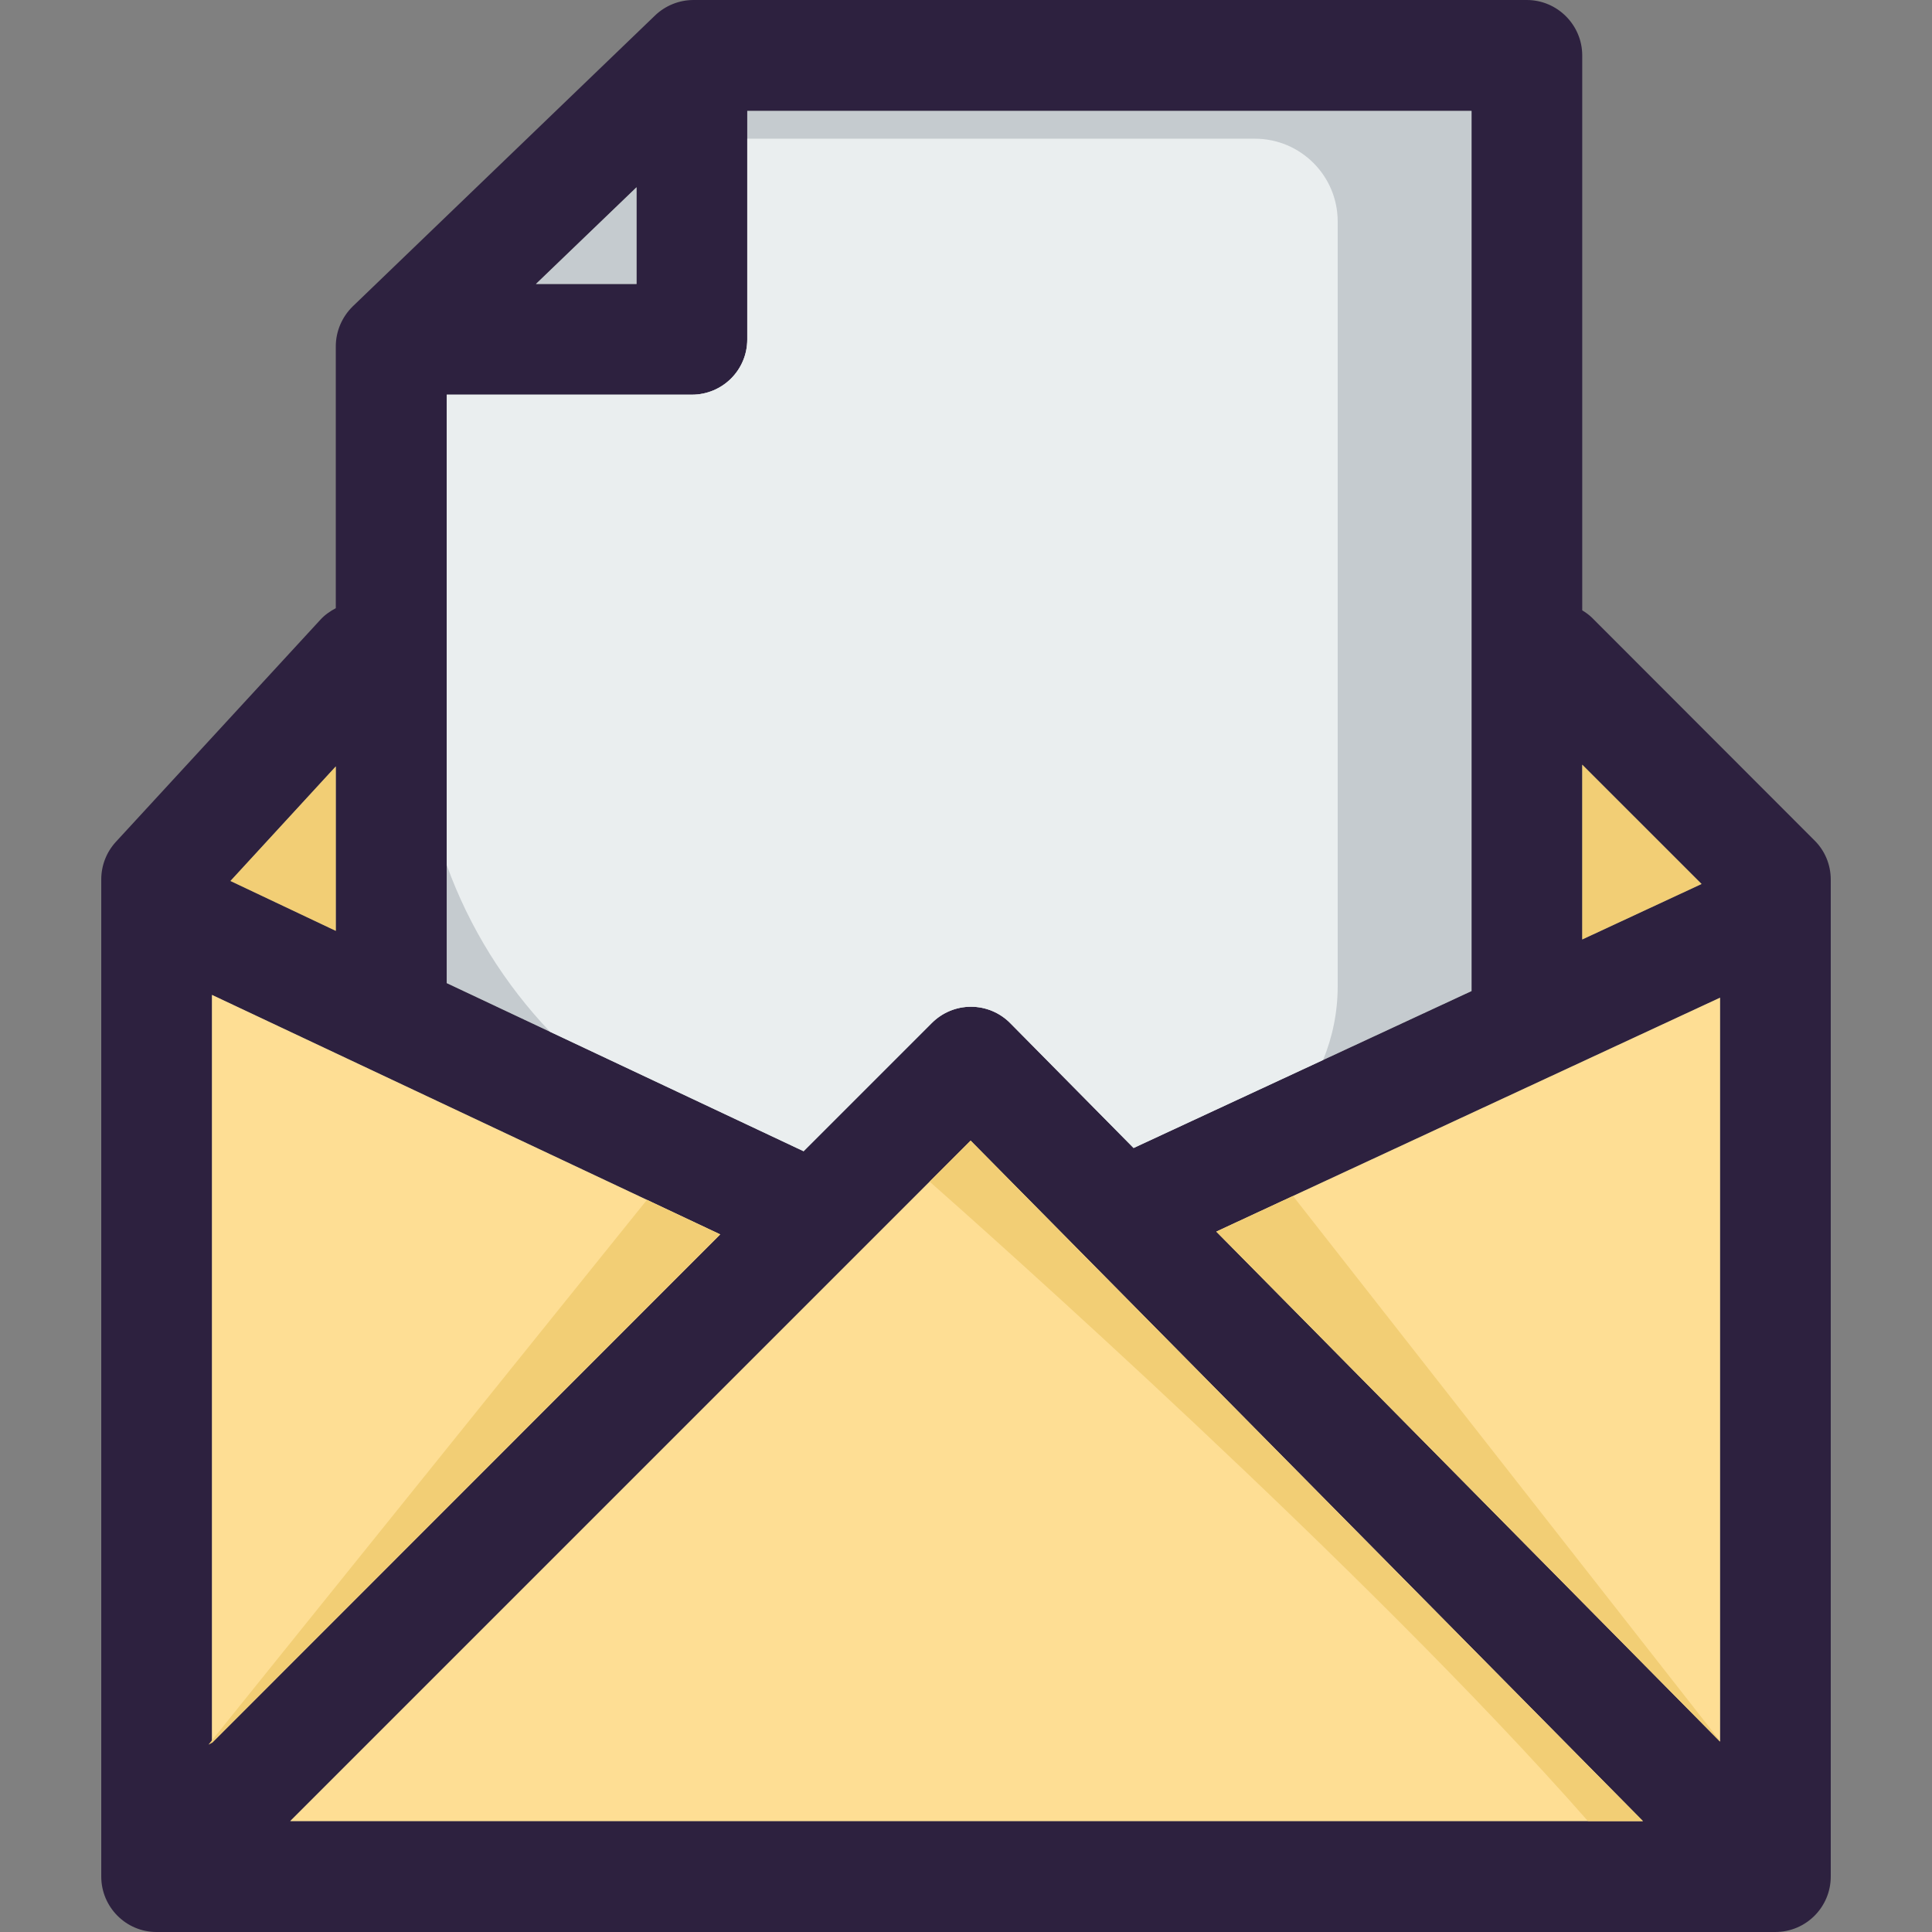<?xml version="1.0" encoding="iso-8859-1"?>
<!-- Uploaded to: SVG Repo, www.svgrepo.com, Generator: SVG Repo Mixer Tools -->
<svg height="800px" width="800px" version="1.1" id="Layer_1" xmlns="http://www.w3.org/2000/svg" xmlns:xlink="http://www.w3.org/1999/xlink" 
	 viewBox="0 0 278.44 278.44" xml:space="preserve">
<rect x="0" y="0" width="278.44" height="278.44" fill="#808080" stroke="none"/>
<g>
	<g>
		<g id="XMLID_30_">
			<g>
				<g>
					<g>
						<path style="fill:#2D213F;" d="M263.848,126.75v143.697c0,4.4-3.563,7.993-7.993,7.993H22.556c-4.4,0-7.963-3.594-7.963-7.993
							V126.75c0-2.014,0.744-3.935,2.107-5.422l29.495-32.036c0.62-0.682,1.394-1.208,2.2-1.642V49.913
							c0-2.169,0.898-4.245,2.448-5.763L94.405,2.231C95.892,0.806,97.875,0,99.951,0h120.088c4.4,0,7.993,3.594,7.993,7.993v79.966
							c0.496,0.31,0.991,0.651,1.425,1.084l32.036,32.067C263.012,122.598,263.848,124.643,263.848,126.75z M247.892,250.99v-107.2
							L175.3,177.499L247.892,250.99z M228.033,135.394l17.195-7.993l-17.195-17.195L228.033,135.394L228.033,135.394z
							 M236.77,262.453l-96.882-98.06l-98.06,98.06H236.77z M212.077,142.83V15.987h-104.38v32.934c0,4.4-3.563,7.963-7.993,7.963
							h-35.32v84.799l51.431,24.228l18.466-18.466c1.518-1.518,3.532-2.355,5.639-2.355c0.031,0,0.031,0,0.031,0
							c2.138,0,4.183,0.868,5.67,2.386l17.753,17.97L212.077,142.83z M30.55,251.176l73.243-73.274L30.55,143.387
							C30.55,143.387,30.55,251.176,30.55,251.176z M91.74,40.928V26.986l-14.5,13.942H91.74z M48.396,134.154v-23.702
							l-15.181,16.514L48.396,134.154z"/>
					</g>
				</g>
				<g>
					<g>
						<polygon style="fill:#FEDE94;" points="247.892,143.79 247.892,250.99 175.3,177.499 						"/>
					</g>
				</g>
				<g>
					<g>
						<polygon style="fill:#F2CE75;" points="245.228,127.4 228.033,135.394 228.033,110.205 						"/>
					</g>
				</g>
				<g>
					<g>
						<polygon style="fill:#FEDE94;" points="139.887,164.393 236.77,262.453 41.827,262.453 						"/>
					</g>
				</g>
				<g>
					<g>
						<polygon style="fill:#F2CE75;" points="247.889,250.909 186.349,172.368 175.3,177.499 247.892,250.99 						"/>
					</g>
				</g>
				<g>
					<g>
						<path style="fill:#C5CBCF;" d="M212.077,15.987V142.83l-48.705,22.617l-17.753-17.97c-1.487-1.518-3.532-2.386-5.67-2.386
							c0,0,0,0-0.031,0c-2.107,0-4.121,0.837-5.639,2.355l-18.466,18.466l-51.431-24.228v-84.8h35.32
							c4.431,0,7.993-3.563,7.993-7.963V15.987H212.077z"/>
					</g>
				</g>
				<g>
					<g>
						<polygon style="fill:#FEDE94;" points="103.793,177.902 30.55,251.176 30.55,143.387 						"/>
					</g>
				</g>
				<g>
					<g>
						<polygon style="fill:#C5CBCF;" points="91.74,26.986 91.74,40.928 77.24,40.928 						"/>
					</g>
				</g>
				<g>
					<g>
						<polygon style="fill:#F2CE75;" points="48.396,110.453 48.396,134.154 33.214,126.966 						"/>
					</g>
				</g>
			</g>
		</g>
		<g>
			<g>
				<polygon style="fill:#F2CE75;" points="93.237,172.926 30.045,251.442 30.55,251.176 103.793,177.902 				"/>
			</g>
		</g>
		<g>
			<g>
				<path style="fill:#EAEEEF;" d="M180.852,19.99h-73.156v28.932c0,4.4-3.563,7.963-7.993,7.963h-35.32v67.79
					c3.269,9.041,8.384,17.189,14.881,24.018l36.55,17.22l18.466-18.466c1.518-1.518,3.532-2.355,5.639-2.355
					c0.031,0,0.031,0,0.031,0c2.138,0,4.183,0.868,5.67,2.386l17.753,17.97l27.314-12.684c1.345-3.275,2.101-6.853,2.101-10.612
					V31.921C192.787,25.331,187.442,19.99,180.852,19.99z"/>
			</g>
		</g>
		<g>
			<g>
				<path style="fill:#F2CE75;" d="M133.982,170.299c7.594,6.705,63.074,55.967,94.869,92.154h7.919l-96.882-98.06L133.982,170.299z
					"/>
			</g>
		</g>
	</g>
</g>
</svg>